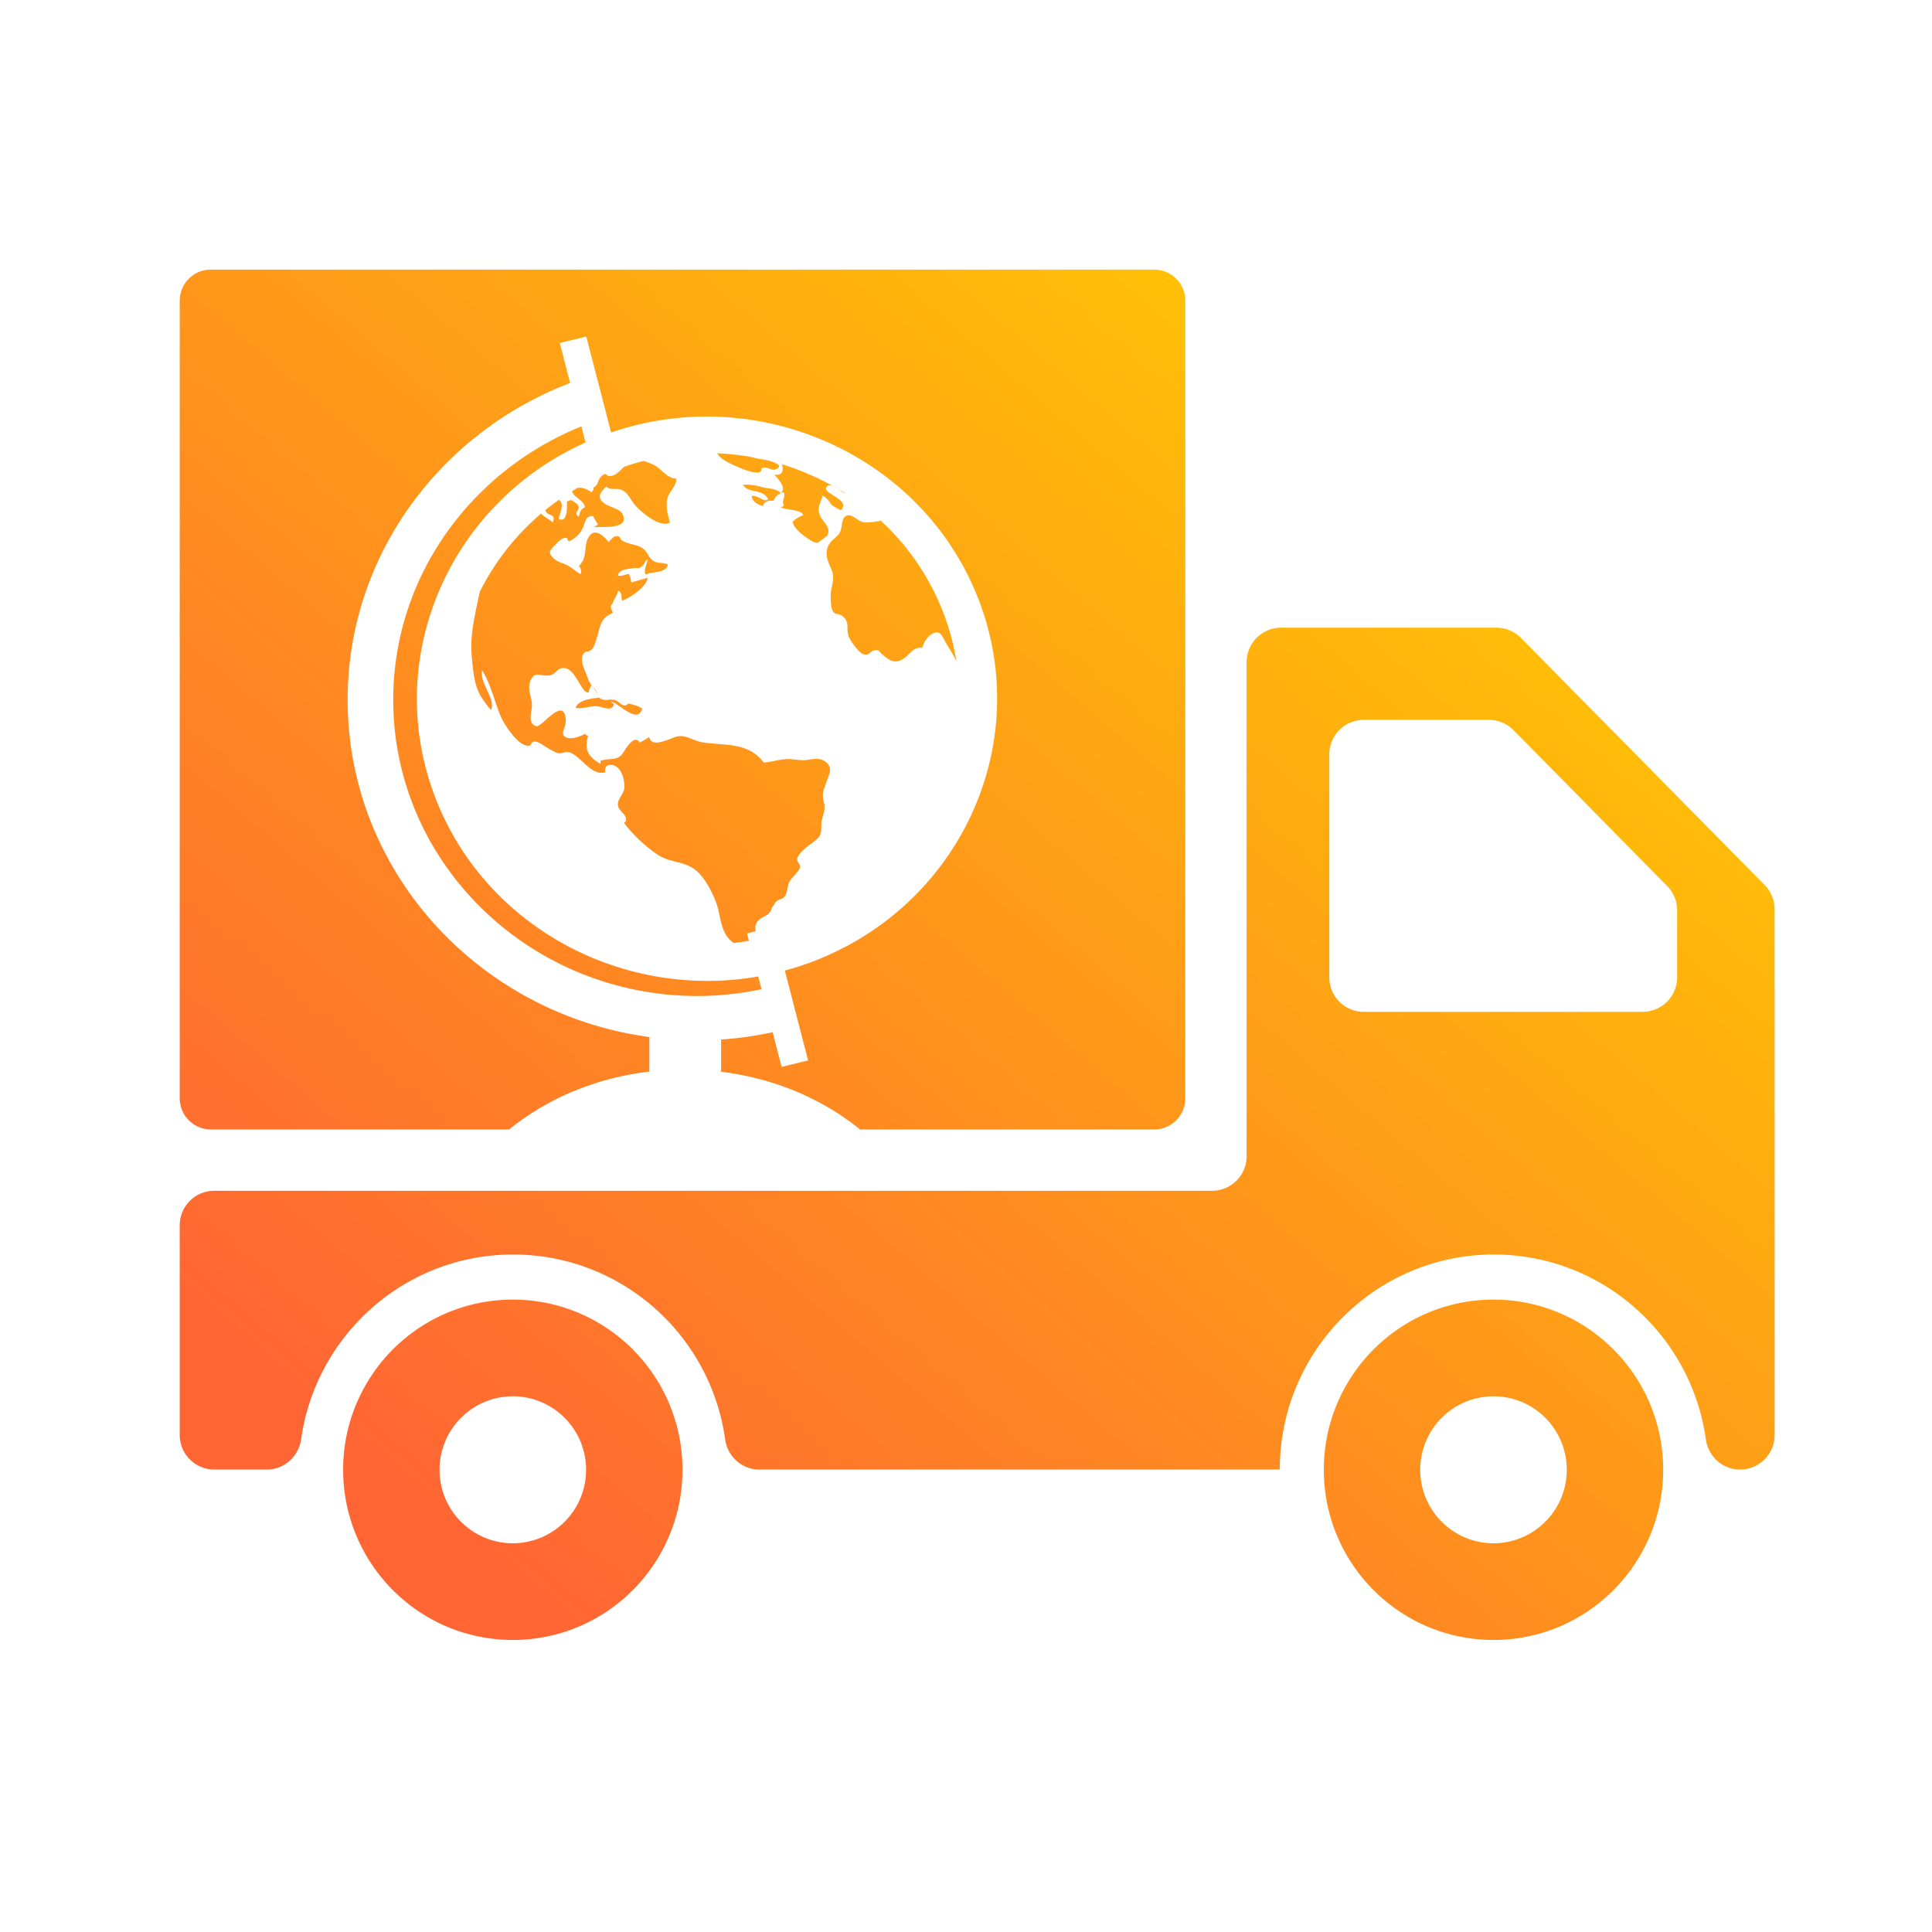 <svg width="86" height="86" fill="none" xmlns="http://www.w3.org/2000/svg"><path fill-rule="evenodd" clip-rule="evenodd" d="M22.662 50.276H9.385l.001-.001c-.765 0-1.386-.621-1.386-1.386V13.386C8 12.621 8.62 12 9.386 12h41.99c.766 0 1.386.62 1.386 1.386V48.89c0 .766-.62 1.386-1.386 1.386H38.283c-1.66-1.351-3.803-2.277-6.185-2.569v-1.435a15.844 15.844 0 0 0 2.294-.324l.4 1.544 1.179-.29-1.035-4c.345-.093.69-.198 1.03-.321 6.676-2.411 10.09-9.657 7.611-16.151-2.451-6.422-9.759-9.738-16.375-7.48l-1.105-4.271-1.18.289.46 1.78c-5.79 2.212-9.902 7.698-9.902 14.107 0 7.647 5.854 13.986 13.43 15.006v1.538c-2.406.284-4.569 1.214-6.243 2.578ZM34.33 20.538c-.163-.052-.322-.08-.477-.106a3.227 3.227 0 0 1-.43-.094c-.493-.084-.992-.14-1.496-.16.082.146.227.26.372.343.225.137 1.66.836 1.592.338.134-.087.246-.043.356 0 .087.035.173.07.268.036.385-.139.01-.293-.186-.358Zm-.863 1.536Zm0 0c-.024.207.285.41.488.451.076-.207.274-.268.48-.231a.592.592 0 0 1 .323-.343c-.156-.159-.355-.186-.553-.214-.082-.012-.164-.023-.243-.044-.325-.085-.553-.142-.885-.11.114.194.317.236.524.28.234.049.473.099.592.37-.117.069-.236.008-.365-.057-.11-.057-.23-.117-.36-.102Zm34.234 6.32L78.55 39.394l.001.001c.288.289.444.677.444 1.087v23.39c0 .855-.688 1.542-1.542 1.542-.777 0-1.408-.576-1.52-1.341-.643-4.648-4.624-8.23-9.438-8.23-5.257 0-9.527 4.292-9.527 9.571h-23.17c-.776 0-1.408-.576-1.52-1.341-.643-4.648-4.624-8.23-9.437-8.23-4.814 0-8.784 3.582-9.438 8.23-.111.765-.755 1.341-1.52 1.341h-2.34A1.538 1.538 0 0 1 8 63.874v-9.328c0-.854.688-1.541 1.542-1.541H53.95c.854 0 1.541-.688 1.541-1.542V29.48c0-.854.688-1.541 1.542-1.541h9.572c.41 0 .81.166 1.097.454Zm5.413 16.646c.854 0 1.542-.688 1.542-1.541h-.001v-2.972c0-.41-.156-.8-.444-1.087l-6.843-6.944a1.563 1.563 0 0 0-1.098-.454h-5.556c-.854 0-1.542.688-1.542 1.541V43.5c0 .853.688 1.541 1.542 1.541h12.4Zm-57.84 20.385c0-4.183 3.382-7.575 7.553-7.575 4.171 0 7.553 3.391 7.553 7.575S27 73 22.828 73c-4.172 0-7.553-3.392-7.553-7.575Zm4.292 0a3.266 3.266 0 0 0 3.261 3.272 3.266 3.266 0 0 0 3.261-3.272 3.266 3.266 0 0 0-3.261-3.272 3.266 3.266 0 0 0-3.261 3.272Zm46.915-7.575c-4.171 0-7.553 3.392-7.553 7.575S62.31 73 66.481 73c4.17 0 7.553-3.391 7.553-7.575s-3.381-7.575-7.553-7.575Zm0 10.847a3.266 3.266 0 0 1-3.261-3.272 3.266 3.266 0 0 1 3.26-3.272 3.266 3.266 0 0 1 3.262 3.272 3.266 3.266 0 0 1-3.261 3.272ZM34.478 21.12v-.002l-.002.001h.002Zm0 0c.03.044.07.093.113.146.17.209.385.473.17.684a.558.558 0 0 1 .13-.036c.048.102.02.192-.006.28-.03.097-.06.19.021.29-.02.013-.037.029-.053.045-.026.024-.053.05-.097.066.086.037.221.057.365.08.27.041.57.087.64.251-.186.078-.348.16-.476.301.05.3.449.599.697.758l.032.021c.107.072.258.174.387.152.01 0 .406-.296.412-.305.149-.248.015-.429-.132-.626-.06-.08-.12-.162-.166-.252-.137-.27-.054-.479.02-.666a1.01 1.01 0 0 0 .074-.243c.137.05.243.182.325.284l.03.036a.029.029 0 0 0-.017.005c.103.128.256.207.405.284l.073.038c.281-.28-.036-.476-.32-.652-.206-.128-.395-.244-.325-.374s.22-.09.372-.007a11.399 11.399 0 0 0-2.35-1.014c.092.24.04.537-.324.454Zm3.087.817c.01.004.027.008.046.01-.079-.05-.16-.095-.24-.141a10.418 10.418 0 0 1-.125-.073l.147.098c.074.05.136.092.172.106Zm.58 1.166c.073.05.141.095.2.115h-.002c.205.07.46.029.693-.008l.139-.022c-.002-.015-.006-.028-.01-.04l-.004-.012a10.852 10.852 0 0 1 3.41 6.278l-.003-.005-.003-.005a9.024 9.024 0 0 0-.318-.551v-.001a19.353 19.353 0 0 1-.156-.26c-.025-.043-.047-.086-.069-.127-.126-.24-.218-.417-.553-.238-.175.095-.35.364-.421.617-.266-.05-.419.102-.576.26a1.552 1.552 0 0 1-.213.188c-.429.297-.654.111-.978-.155l-.003-.002c-.056-.045-.087-.083-.11-.114-.053-.064-.075-.092-.253-.071-.073.01-.121.052-.17.094-.07.063-.14.125-.29.084-.232-.063-.63-.632-.69-.832a1.174 1.174 0 0 1-.04-.338c-.005-.206-.008-.39-.262-.56a.393.393 0 0 0-.177-.061c-.073-.011-.137-.02-.21-.13-.095-.138-.102-.545-.1-.709.002-.129.028-.261.055-.393.044-.22.089-.441.02-.647-.03-.091-.068-.177-.104-.261-.11-.257-.213-.496-.11-.816.066-.199.18-.3.305-.41.06-.053.122-.108.181-.177.099-.112.127-.28.152-.435.023-.136.043-.262.11-.332.172-.185.38-.045.56.076Zm-11.712.366.004-.002h-.01c-.026.013-.025.014.002.006v-.002l.004-.002Zm-8.929 7.684c0 7.268 6.077 13.182 13.547 13.182.977 0 1.927-.11 2.846-.302l-.146-.567c-6.033 1.055-12.178-2.209-14.385-7.991-2.363-6.19.632-13.061 6.698-15.78l-.184-.715c-4.91 1.982-8.376 6.687-8.376 12.172v.002Zm7.957-9.287c.075-.045.149-.09.225-.134v-.004c.221-.06.444.045.65.193.018-.035.034-.056.047-.073.026-.036.04-.054.03-.141.143-.081.181-.18.22-.28a.58.58 0 0 1 .113-.2c.032-.035.056-.058.079-.08a2.868 2.868 0 0 0 .122-.053.14.14 0 0 1 .043.032c.035.034.08.077.188.065.204-.022.366-.182.53-.343l.074-.072c.29-.097.58-.187.872-.26.163.052.356.128.488.198.097.052.201.144.31.239.202.178.42.368.63.336.064.147-.06.338-.184.529-.087.134-.175.269-.197.388-.072.372.022.704.12 1.05v.002c-.433.262-1.274-.455-1.55-.77-.068-.077-.123-.163-.178-.248-.114-.176-.226-.35-.437-.438-.084-.037-.188-.037-.291-.038-.147 0-.292-.002-.378-.105-.308.299-.426.507-.066.763.08.057.198.105.32.154.189.076.385.155.454.277.334.613-.521.61-1.01.608-.104 0-.192-.001-.248.005.024-.012.05-.03.078-.05a.574.574 0 0 1 .11-.066l-.01-.016a3.475 3.475 0 0 1-.217-.36c-.262-.035-.33.173-.395.369a1.188 1.188 0 0 1-.697.76.378.378 0 0 0-.036-.079.365.365 0 0 1-.037-.08c-.204-.02-.35.132-.486.273l-.037.039c-.249.252-.328.346-.062.602.108.104.255.16.399.216.08.031.158.061.229.1.098.052.19.123.283.192.095.072.19.143.286.193a.376.376 0 0 0-.075-.37c.232-.216.26-.468.286-.722.02-.175.038-.351.125-.517.25-.485.654-.152.908.179.024-.02.053-.051.084-.085.068-.074.148-.16.222-.172.153-.022.178.021.21.08.02.037.044.08.104.116.148.09.286.124.431.16.112.028.227.057.353.113.19.087.27.216.348.343.046.075.092.148.159.213.14.135.261.147.408.16.092.01.194.02.317.061-.019.269-.325.319-.61.365-.143.023-.28.046-.375.094-.071-.146-.019-.306.031-.46.026-.078.051-.155.059-.228a.407.407 0 0 0-.139.166.489.489 0 0 1-.133.169c-.096.072-.14.068-.2.062-.036-.004-.077-.008-.138.002a2.327 2.327 0 0 1-.13.018c-.229.026-.54.062-.586.32.145.014.236-.012.345-.044.042-.012.087-.025.138-.037.065.118.092.255.117.379.093-.028.185-.053.276-.078.15-.04.298-.08.445-.131-.013.397-.804.911-1.136 1.03a1.088 1.088 0 0 1-.017-.13c-.012-.131-.023-.264-.16-.318-.02.11-.075.21-.128.307-.037.068-.073.135-.096.202a.188.188 0 0 1-.064.1c-.026.02-.042.034-.028.155 0 .006.016.047.033.091a.828.828 0 0 1 .047.136c-.465.192-.536.462-.636.843-.026.1-.055.21-.093.327a5.557 5.557 0 0 0-.022.07c-.046.147-.09.289-.205.397-.055.053-.113.065-.168.076-.06.012-.117.024-.166.087-.178.22-.028.583.09.868a3 3 0 0 1 .083.218c.048.151.132.273.218.39a.572.572 0 0 0-.058-.048l-.027.057c-.04.078-.08.157-.084.248-.147.044-.28-.179-.43-.433-.171-.287-.366-.615-.633-.646-.198-.023-.298.07-.397.161a.547.547 0 0 1-.222.146c-.145.038-.28.02-.402.003-.231-.031-.417-.056-.536.317-.067.207-.02.419.03.63.029.128.058.256.06.383.002.064-.01.147-.024.237-.043.282-.096.634.225.707.077.018.236-.121.417-.28.383-.336.866-.76.888.044a.89.89 0 0 1-.071.328c-.06.164-.107.298.074.4.216.12.664-.038.834-.151.03.012.13.083.155.107-.181.593.009.914.557 1.23-.003-.027-.003-.056-.003-.085 0-.017 0-.033-.002-.05.15-.051.291-.064.421-.076.22-.02.41-.037.554-.234.015-.02.035-.051.059-.089.158-.248.502-.787.718-.412.054-.034.111-.066.168-.098.085-.047.17-.095.25-.152.08.414.597.214.963.072.094-.037.178-.069.243-.087.268-.071.465.01.689.1.148.061.307.126.506.155.213.032.43.049.645.066.777.061 1.537.122 2.051.832.162-.012.322-.044.48-.076.168-.033.335-.066.504-.077.15-.01.297.006.442.022.158.017.313.034.463.016.047-.005.094-.012.14-.019.296-.042.591-.084.832.2.162.192.076.415-.013.646l-.054.144a6.43 6.43 0 0 1-.06.172c-.087.241-.137.381-.064.69.07.295.036.417-.025.629-.017.057-.035.12-.053.195-.025.101-.026.205-.027.307-.002.162-.004.32-.1.449-.088.117-.236.226-.383.334a2.594 2.594 0 0 0-.32.262l-.015.015-.036.038c-.089.092-.19.197-.218.323-.017.078.02.136.057.196.036.058.073.116.063.194-.012.1-.136.239-.256.372-.084.093-.165.183-.205.256-.053.1-.075.21-.097.318-.025.126-.05.25-.123.354-.046.066-.124.096-.202.127a.507.507 0 0 0-.163.087.628.628 0 0 0-.099.136c-.031.052-.063.105-.108.146-.036.23-.184.31-.34.393-.111.059-.226.12-.308.238a.534.534 0 0 0-.07.421l-.384.095.084.327c-.225.039-.45.073-.676.097-.436-.285-.541-.788-.645-1.286l-.03-.143c-.122-.562-.59-1.517-1.083-1.86-.26-.182-.54-.254-.822-.327-.284-.074-.57-.148-.835-.333a6.353 6.353 0 0 1-1.468-1.392c.017-.019.032-.03.048-.043a.553.553 0 0 0 .037-.032c.034-.183-.067-.29-.171-.4-.088-.092-.178-.187-.187-.332-.01-.138.063-.262.138-.39.076-.13.154-.263.154-.421-.002-.267-.09-.68-.33-.865-.233-.178-.595-.142-.523.22-.36.135-.69-.167-1.008-.458-.214-.196-.422-.386-.628-.43a.587.587 0 0 0-.227.022.59.59 0 0 1-.242.022c-.114-.027-.302-.137-.431-.212l-.058-.034a2.325 2.325 0 0 1-.104-.066c-.21-.14-.537-.356-.63-.04-.48.185-1.175-.937-1.312-1.253-.105-.238-.194-.5-.284-.769-.153-.451-.31-.919-.558-1.31-.06.282.08.58.218.873.147.316.291.623.179.892a3.988 3.988 0 0 1-.418-.554c-.31-.468-.374-1.12-.429-1.684l-.008-.085c-.073-.756.029-1.361.177-2.109.053-.268.113-.555.181-.84a11.006 11.006 0 0 1 2.728-3.474c.075.087.173.15.273.216.081.053.165.107.238.176.114-.242.005-.289-.116-.34-.08-.035-.165-.071-.195-.168a.116.116 0 0 1 0-.046v-.006c.19-.153.388-.3.59-.442.207.137.112.427.038.656-.023.07-.044.133-.054.185.399.224.382-.527.373-.757a.426.426 0 0 1 .2-.072c.02.016.048.033.077.052.094.06.215.138.239.222.022.078-.014.143-.048.203-.049.088-.092.166.06.258.01-.029.017-.058.025-.086.037-.136.07-.258.253-.332-.04-.185-.17-.287-.301-.388-.116-.09-.232-.178-.28-.325Zm.917 8.702.024.032c.086.115.171.23.228.368a.864.864 0 0 0-.252-.4Zm-.227.912c-.195.035-.39.07-.528.023.122-.335.642-.4.971-.44l.058-.008a.765.765 0 0 0-.022-.087l.012.028.019.052c.147.125.285.114.428.103a.783.783 0 0 1 .287.013c.068.02.133.07.197.12.13.1.255.197.395.029.206.05.46.114.617.23-.127.509-.601.178-.979-.086-.178-.124-.334-.233-.422-.232.026.015.052.04.077.066.025.024.05.049.075.063-.098.252-.3.196-.514.137a1.285 1.285 0 0 0-.253-.053c-.122-.01-.27.016-.418.043Z" fill="url(#a)"/><defs><linearGradient id="a" x1="71.911" y1="17.993" x2="25.396" y2="72.229" gradientUnits="userSpaceOnUse"><stop stop-color="#FC0"/><stop offset="1" stop-color="#F63"/></linearGradient></defs></svg>

